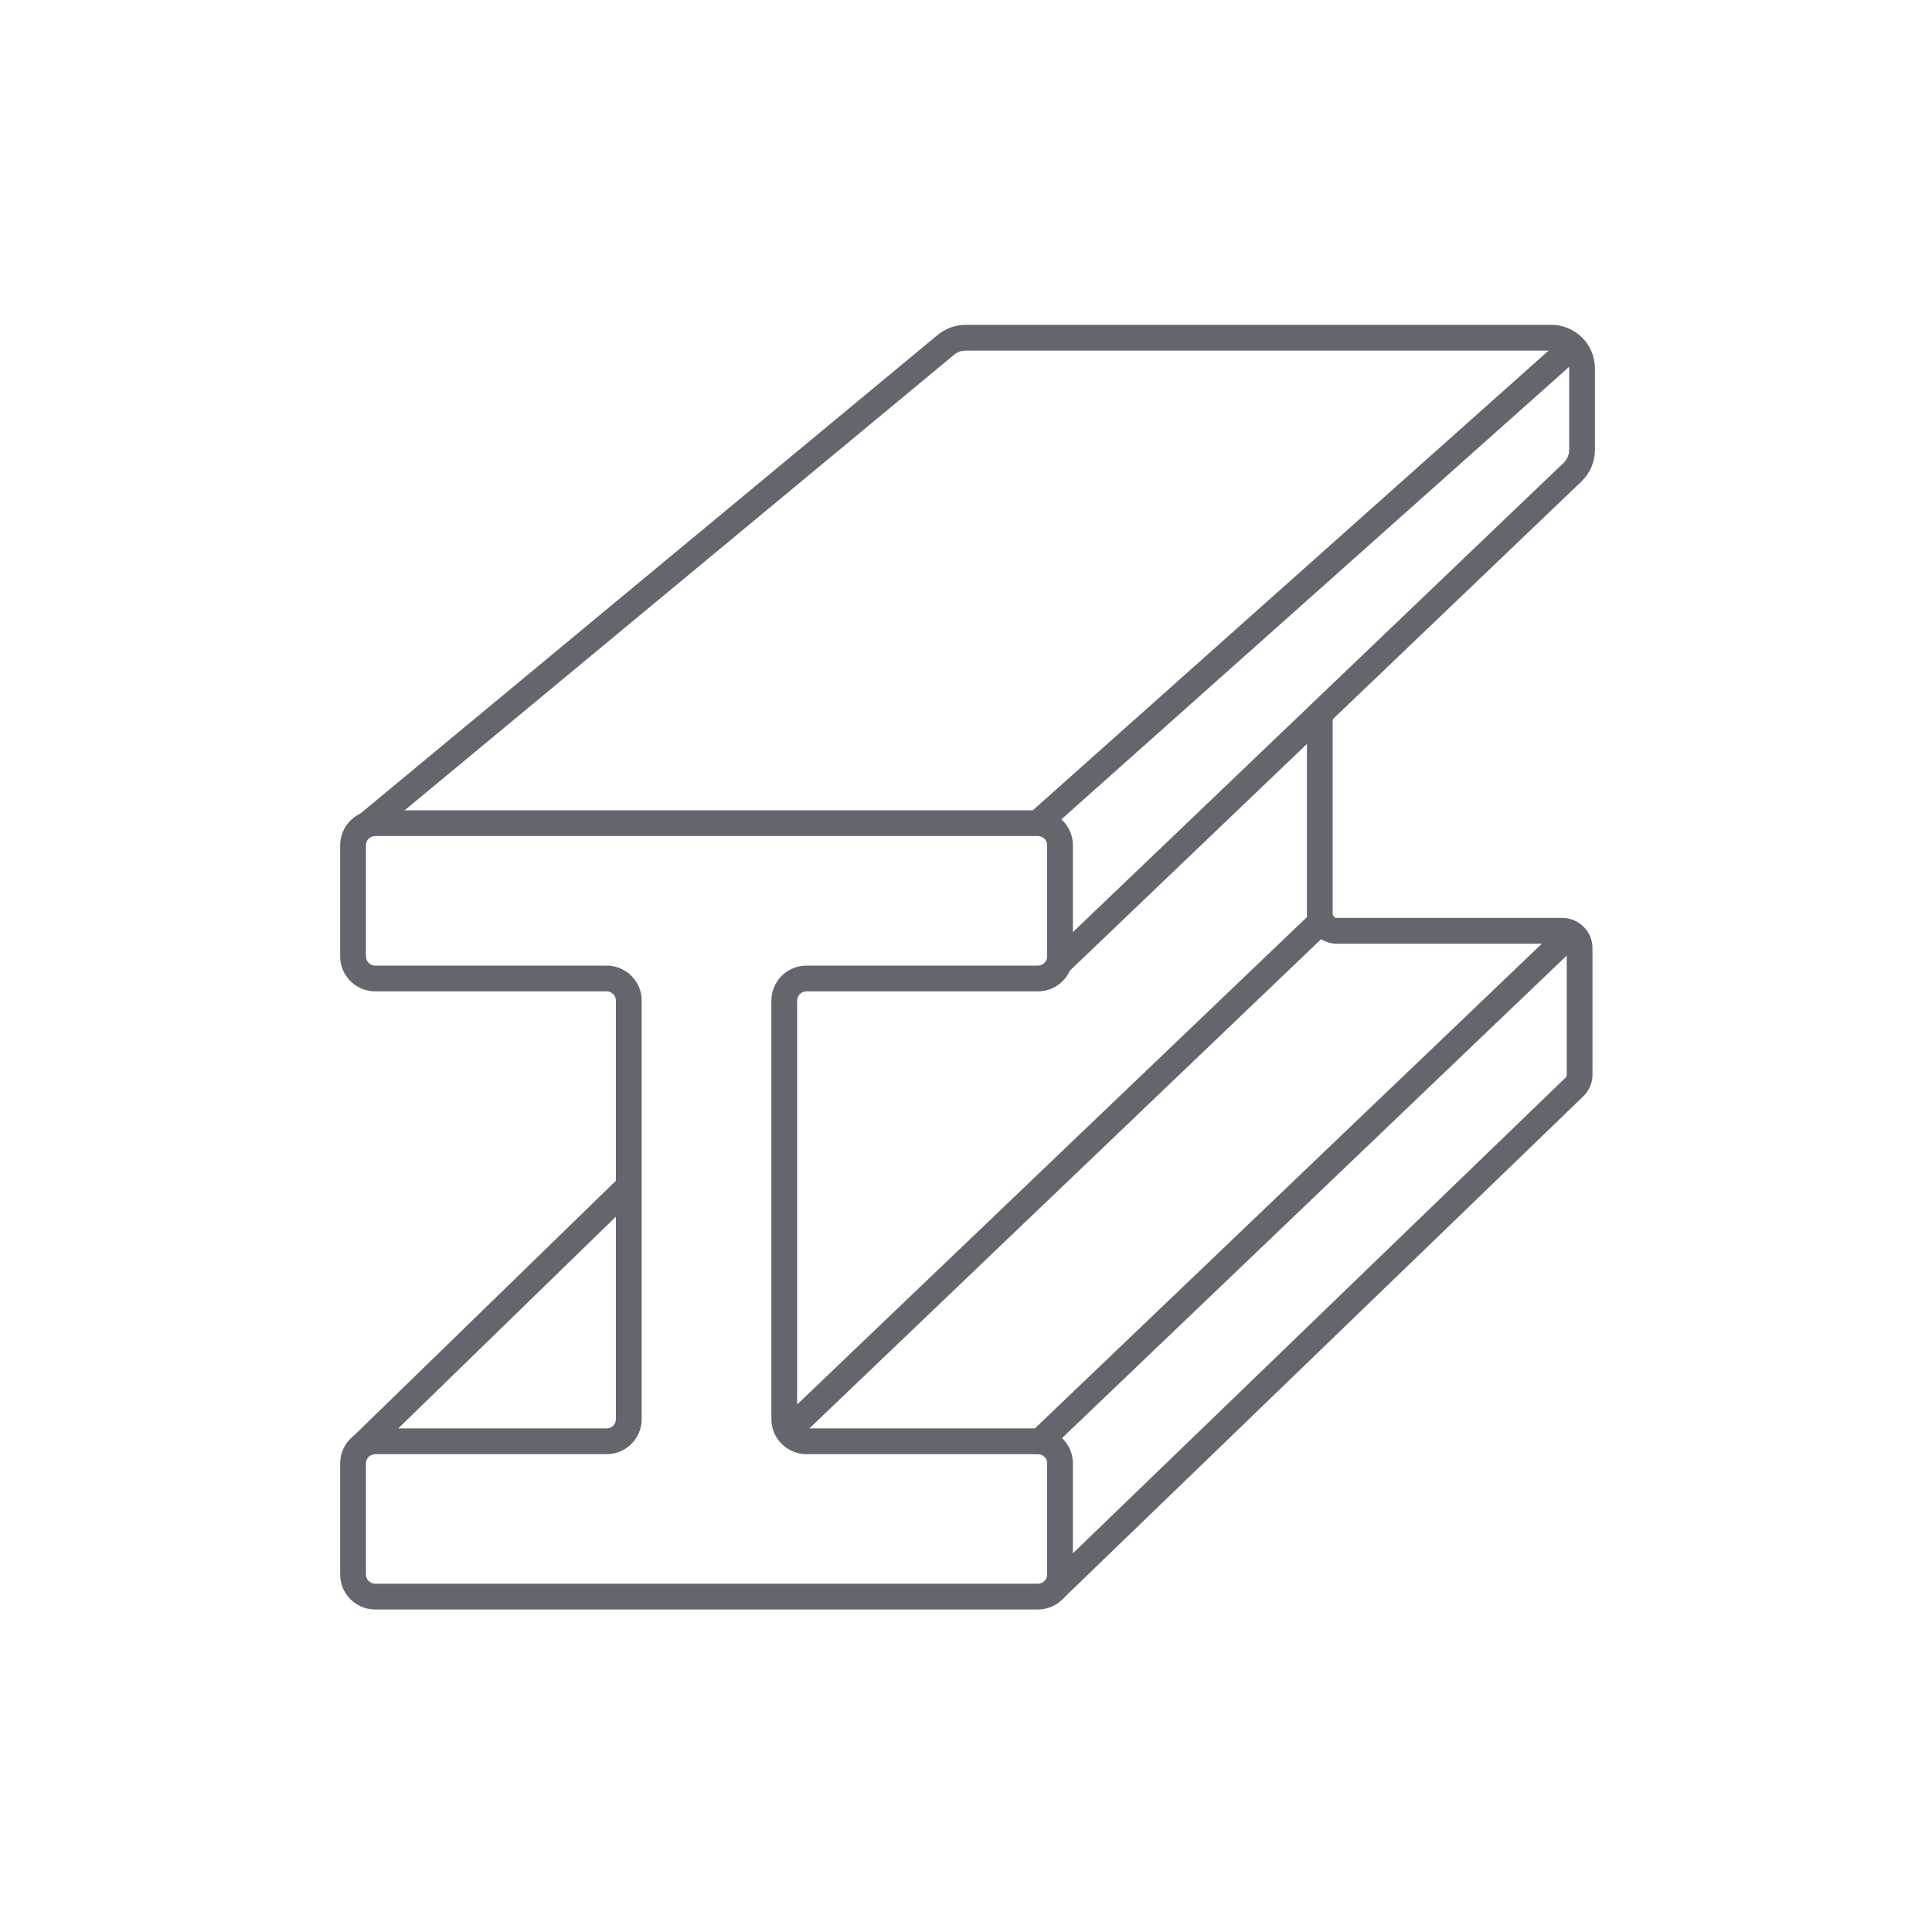<svg width="150" height="150" viewBox="0 0 150 150" fill="none" xmlns="http://www.w3.org/2000/svg">
<path fill-rule="evenodd" clip-rule="evenodd" d="M27.363 111.573L48.023 91.473L49.417 92.906L28.757 113.006L27.363 111.573Z" fill="#64666D"/>
<path fill-rule="evenodd" clip-rule="evenodd" d="M26.41 65.63C26.41 64.128 27.628 62.91 29.13 62.91H80.58C82.082 62.91 83.3 64.128 83.3 65.63V74.25C83.3 75.752 82.082 76.97 80.58 76.97H62.61C62.212 76.97 61.89 77.292 61.89 77.69V110.18C61.89 110.578 62.212 110.9 62.61 110.9H80.58C82.082 110.9 83.3 112.118 83.3 113.62V122.24C83.3 123.742 82.082 124.96 80.58 124.96H29.13C27.628 124.96 26.41 123.742 26.41 122.24V113.62C26.41 112.118 27.628 110.9 29.13 110.9H47.1C47.498 110.9 47.82 110.578 47.82 110.18V77.69C47.82 77.292 47.498 76.97 47.1 76.97H29.13C27.628 76.97 26.41 75.752 26.41 74.25V65.63ZM29.13 64.91C28.732 64.91 28.41 65.232 28.41 65.63V74.25C28.41 74.648 28.732 74.97 29.13 74.97H47.1C48.602 74.97 49.82 76.188 49.82 77.69V110.18C49.82 111.682 48.602 112.9 47.1 112.9H29.13C28.732 112.9 28.41 113.222 28.41 113.62V122.24C28.41 122.638 28.732 122.96 29.13 122.96H80.58C80.978 122.96 81.3 122.638 81.3 122.24V113.62C81.3 113.222 80.978 112.9 80.58 112.9H62.61C61.108 112.9 59.89 111.682 59.89 110.18V77.69C59.89 76.188 61.108 74.97 62.61 74.97H80.58C80.978 74.97 81.3 74.648 81.3 74.25V65.63C81.3 65.232 80.978 64.91 80.58 64.91H29.13Z" fill="#64666D"/>
<path fill-rule="evenodd" clip-rule="evenodd" d="M103.47 55.42V70.93C103.47 71.118 103.622 71.27 103.81 71.27H121.3C122.592 71.27 123.64 72.318 123.64 73.61V83.44C123.64 84.078 123.381 84.693 122.908 85.136L82.564 124.089L81.175 122.651L121.533 83.683L121.54 83.676C121.602 83.62 121.64 83.538 121.64 83.44V73.61C121.64 73.422 121.488 73.27 121.3 73.27H103.81C102.518 73.27 101.47 72.222 101.47 70.93V55.42H103.47Z" fill="#64666D"/>
<path fill-rule="evenodd" clip-rule="evenodd" d="M103.161 72.353L62.431 111.293L61.049 109.847L101.779 70.907L103.161 72.353Z" fill="#64666D"/>
<path fill-rule="evenodd" clip-rule="evenodd" d="M122.161 73.693L81.431 112.633L80.049 111.187L120.779 72.247L122.161 73.693Z" fill="#64666D"/>
<path fill-rule="evenodd" clip-rule="evenodd" d="M72.79 26.011C73.399 25.502 74.176 25.22 74.97 25.22H120.44C122.312 25.22 123.83 26.737 123.83 28.61V34.93C123.83 35.854 123.448 36.744 122.781 37.382L122.781 37.383L82.801 75.612L81.419 74.167L121.398 35.937C121.672 35.675 121.83 35.306 121.83 34.93V28.61C121.83 27.842 121.208 27.22 120.44 27.22H74.97C74.645 27.22 74.322 27.337 74.072 27.547L74.068 27.55L29.138 64.8L27.862 63.26L72.788 26.013C72.788 26.012 72.789 26.012 72.79 26.011Z" fill="#64666D"/>
<path fill-rule="evenodd" clip-rule="evenodd" d="M79.904 63.163L120.805 26.713L122.135 28.206L81.235 64.656L79.904 63.163Z" fill="#64666D"/>
</svg>
